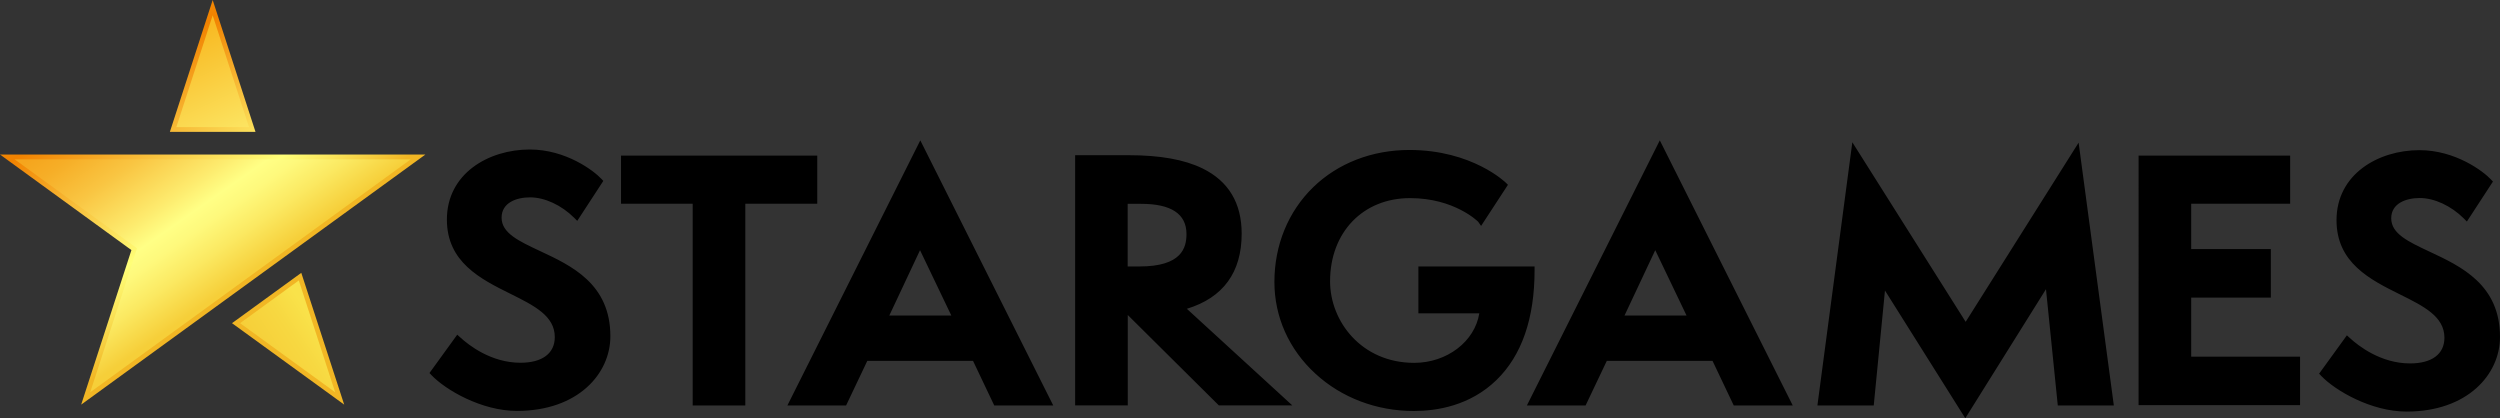 <svg xmlns="http://www.w3.org/2000/svg" viewBox="0 0 597.748 100">
  <rect x="0" y="0" width="597.748" height="100" fill="#333333" stroke="none"/>
  <defs>
    <linearGradient id="a" gradientUnits="userSpaceOnUse" x1="100.775" y1="-72.828" x2="321.541" y2="239.163" gradientTransform="translate(0 .114) scale(.228)">
      <stop offset="0" stop-color="#f1b624"/>
      <stop offset=".38" stop-color="#f18200"/>
      <stop offset=".8" stop-color="#ffff79"/>
      <stop offset=".88" stop-color="#fae45a"/>
      <stop offset="1" stop-color="#f1b624"/>
    </linearGradient>
    <linearGradient id="b" gradientUnits="userSpaceOnUse" x1="188.47" y1="40.652" x2="239.348" y2="148.203" gradientTransform="translate(0 .114) scale(.228)">
      <stop offset="0" stop-color="#f8ba23"/>
      <stop offset="1" stop-color="#fce664"/>
    </linearGradient>
    <linearGradient id="c" gradientUnits="userSpaceOnUse" x1="38.594" y1="-28.829" x2="259.36" y2="283.163" gradientTransform="translate(0 .114) scale(.228)">
      <stop offset="0" stop-color="#f1b624"/>
      <stop offset=".38" stop-color="#f18200"/>
      <stop offset=".8" stop-color="#ffff79"/>
      <stop offset=".88" stop-color="#fae45a"/>
      <stop offset="1" stop-color="#f1b624"/>
    </linearGradient>
    <linearGradient id="d" gradientUnits="userSpaceOnUse" x1="285.185" y1="385.127" x2="337.995" y2="349.706" gradientTransform="translate(0 .114) scale(.228)">
      <stop offset="0" stop-color="#f6cf39"/>
      <stop offset=".588" stop-color="#f7d841"/>
      <stop offset="1" stop-color="#f9e24a"/>
    </linearGradient>
    <linearGradient id="e" y2="283.335" x2="259.116" y1="-28.656" x1="38.35" gradientUnits="userSpaceOnUse" gradientTransform="translate(0 .114) scale(.228)">
      <stop offset="0" stop-color="#f1b624"/>
      <stop offset=".38" stop-color="#f18200"/>
      <stop offset=".8" stop-color="#ffff79"/>
      <stop offset=".88" stop-color="#fae45a"/>
      <stop offset="1" stop-color="#f1b624"/>
    </linearGradient>
    <linearGradient id="f" y2="286.04" x2="260.969" y1="97.343" x1="128.301" gradientUnits="userSpaceOnUse" gradientTransform="translate(0 .114) scale(.228)">
      <stop offset="0" stop-color="#f5a51d"/>
      <stop offset=".106" stop-color="#f6ae27"/>
      <stop offset=".286" stop-color="#f9c542"/>
      <stop offset=".518" stop-color="#fdeb6e"/>
      <stop offset=".626" stop-color="#ffff85"/>
      <stop offset=".705" stop-color="#fef97c"/>
      <stop offset=".834" stop-color="#fbe962"/>
      <stop offset=".998" stop-color="#f6cf3a"/>
      <stop offset="1" stop-color="#f6cf39"/>
    </linearGradient>
  </defs>
  <path d="M61.092 31.536L50.853 0 40.614 31.536z" fill="url(#a)" stroke-width=".228"/>
  <path d="M59.545 30.398H42.16l8.692-26.735z" fill="url(#b)" stroke-width=".228"/>
  <path d="M82.298 96.746L72.036 65.233 55.472 77.27z" fill="url(#c)" stroke-width=".228"/>
  <path d="M80.136 93.788L57.406 77.27l14.038-10.216z" fill="url(#d)" stroke-width=".228"/>
  <path d="M19.408 96.746l12.014-36.95L0 36.95h101.706z" fill="url(#e)" stroke-width=".228"/>
  <path d="M3.481 38.089h94.744l-76.655 55.7 11.194-34.426z" fill="url(#f)" stroke-width=".228"/>
  <path d="M220.045 33.56L188.26 96.952h14.039l5.072-10.672h25.28l5.074 10.672h14.107l-31.787-63.39zm176.814 0l-31.785 63.391h14.04l5.074-10.672h25.277l5.074 10.672h14.107l-31.787-63.39zm46.032.456l-8.352 62.935h13.47l2.684-27.486L469.898 100l19.293-30.854 2.823 27.805h13.402l-8.42-62.844-27.008 42.844-27.097-42.935zm-316.225 1.73c-9.852 0-19.816 5.756-19.816 16.746 0 10.194 8.032 14.198 15.13 17.725 5.734 2.844 10.67 5.3 10.67 10.375 0 3.913-3.002 6.142-8.213 6.142-7.053 0-12.424-4.254-14.404-6.074l-.705-.637-6.642 9.168.476.502c3.39 3.55 11.97 8.555 20.434 8.555 14.675 0 22.343-8.965 22.343-17.816.023-12.56-9.307-16.905-16.816-20.409-5.142-2.411-9.191-4.3-9.191-7.986 0-3.572 3.527-4.848 6.826-4.848 3.481 0 7.509 1.867 10.535 4.893l.727.729 6.234-9.557-.455-.479c-1.82-1.956-8.487-7.029-17.133-7.029zm210.309.113c-8.92 0-17.088 3.162-23.004 8.918-5.962 5.802-9.262 13.836-9.262 22.641 0 8.35 3.481 16.132 9.807 21.934 6.257 5.756 14.63 8.92 23.527 8.92 5.529 0 13.447-1.274 19.75-7.395 6.052-5.87 9.123-14.721 9.123-26.303v-.865h-27.781v11.217h14.562c-1.07 6.712-7.712 11.832-15.562 11.832-12.605 0-20.115-9.921-20.115-19.5 0-11.718 7.873-19.887 19.113-19.887 10.648 0 16.245 5.6 16.29 5.645l.706 1 6.418-9.828-.479-.479c-.068-.068-8.03-7.85-23.093-7.85zm241.5.045c-9.852 0-19.817 5.757-19.817 16.746 0 10.194 8.032 14.198 15.131 17.725 5.734 2.844 10.67 5.301 10.67 10.375 0 3.914-3.002 6.145-8.213 6.145-7.053 0-12.423-4.256-14.402-6.077l-.707-.636-6.643 9.17.477.5c3.39 3.55 11.97 8.556 20.433 8.556 14.676 0 22.344-8.965 22.344-17.816.023-12.537-9.329-16.906-16.814-20.41-5.143-2.412-9.194-4.3-9.194-7.987 0-3.572 3.527-4.845 6.826-4.845 3.482 0 7.51 1.864 10.536 4.89l.728.729 6.234-9.557-.455-.476c-1.82-1.957-8.488-7.032-17.134-7.032zm-321.41 1.205v59.819h12.581V75.313l21.776 21.615h17.566l-25.21-23.094c8.691-2.662 13.105-8.714 13.105-17.975 0-7.303-3.14-12.537-9.352-15.586-4.346-2.116-10.125-3.164-17.656-3.164h-12.81zm-108.579.092v11.514h17.133V96.95h12.584V48.715h17.201V37.2h-46.918zm362.846 0V96.86h38.611V85.28h-26.029V71.15h19.043V59.544h-19.043v-10.83h23.662V37.2h-36.244zM269.625 48.736h3.139c7.258-.022 10.922 2.412 10.922 7.213 0 3.322-1.16 7.76-11.217 7.76h-2.844V48.736zm-49.648 11.082l7.486 15.631h-14.834l7.348-15.63zm175.79 0l7.487 15.631h-14.836l7.35-15.63z" fill="#000000" stroke-width=".228"/>
</svg>